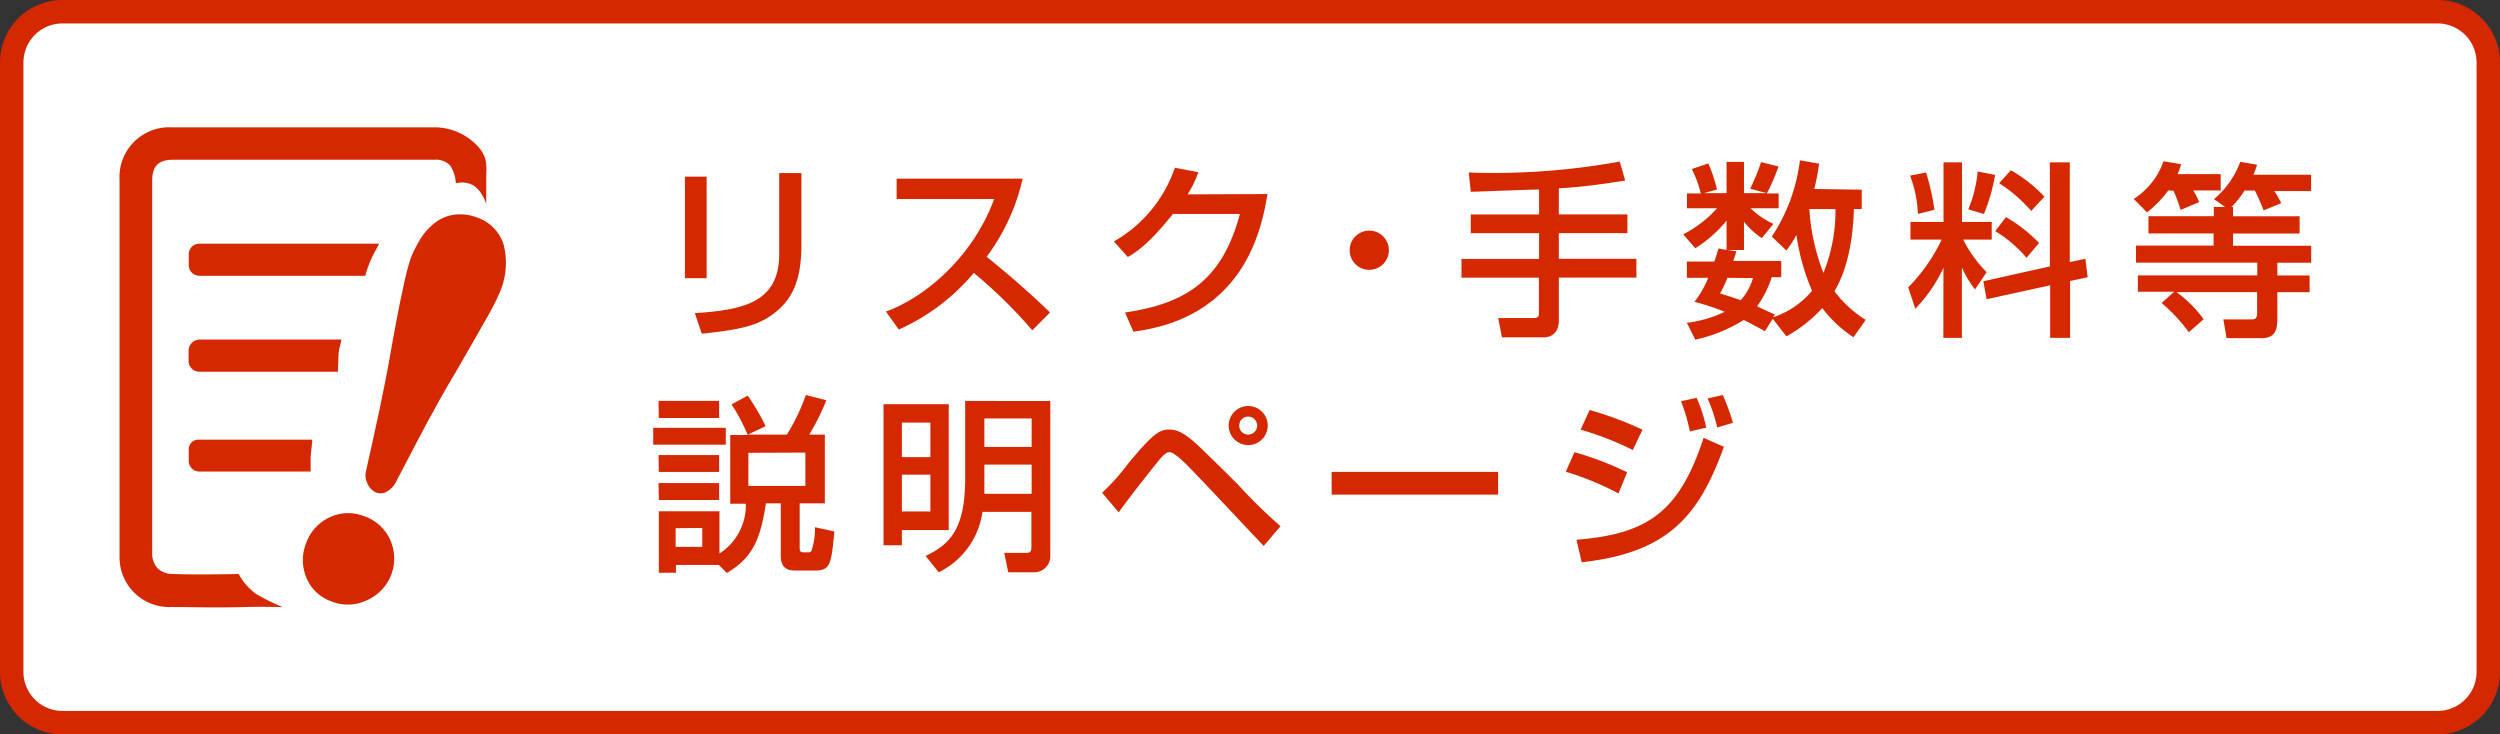 <svg xmlns="http://www.w3.org/2000/svg" viewBox="0 0 320 94"><rect x="0" y="0" width="320" height="94" fill="#333333" stroke="none"/><defs><style>.cls-1{fill:#fff;}.cls-2{fill:#d62800;}</style></defs><g id="レイヤー_2" data-name="レイヤー 2"><g id="レイヤー_1-2" data-name="レイヤー 1"><rect class="cls-1" x="1.5" y="1.5" width="317" height="91" rx="6.5"/><path class="cls-2" d="M312,3a5,5,0,0,1,5,5V86a5,5,0,0,1-5,5H8a5,5,0,0,1-5-5V8A5,5,0,0,1,8,3H312m0-3H8A8,8,0,0,0,0,8V86a8,8,0,0,0,8,8H312a8,8,0,0,0,8-8V8a8,8,0,0,0-8-8Z"/><path class="cls-2" d="M62.05,20.12a4,4,0,0,1,.19.95,6.8,6.8,0,0,1,0,1.11c0,.2,0,1.14,0,3v.4c0,.22,0,.4,0,.53a4.91,4.91,0,0,0-.56-1.2,3.51,3.51,0,0,0-1.06-1.16,3,3,0,0,0-2.27-.28,4.52,4.52,0,0,0-.74-2.3,2.5,2.5,0,0,0-2-.72h0c-8.19,0-16.52,0-24.57,0H22.18c-1.92,0-2.7.79-2.7,2.72V34.27c0,12,0,24.35,0,36.53a2.75,2.75,0,0,0,.75,2,2.85,2.85,0,0,0,1.94.67c3.19.13,7.89,0,8.38,0A7.77,7.77,0,0,0,32.74,76a25,25,0,0,0,3.43,1.7c-1,0-2.7-.06-4.77,0-4.43.11-6.24,0-9.49,0a6.37,6.37,0,0,1-6.5-5.16A7.56,7.56,0,0,1,15.3,71q0-24,0-48A6.37,6.37,0,0,1,22,16.3H55.89A7.63,7.63,0,0,1,61,18.56,4.67,4.67,0,0,1,62.05,20.12Z"/><path class="cls-2" d="M24.16,32.57v1.37a1.36,1.36,0,0,0,1.37,1.36H46.75l.14-.47A13.47,13.47,0,0,1,48,32.19l.54-1h-23A1.36,1.36,0,0,0,24.16,32.57Z"/><path class="cls-2" d="M24.14,44.85v1.37a1.37,1.37,0,0,0,1.37,1.36H43.26c0-.71.05-1.41.07-2.12s.25-1.31.37-2H25.51a1.45,1.45,0,0,0-1.37,1.36Z"/><path class="cls-2" d="M24.16,57.6V59a1.36,1.36,0,0,0,1.37,1.36H39.76V58.49c.08-.73.15-1.47.22-2.21l-14.45,0a1.23,1.23,0,0,0-1,.34A1.25,1.25,0,0,0,24.16,57.6Z"/><path class="cls-2" d="M49.93,69.08a5.62,5.62,0,0,0-3.31-3,5.51,5.51,0,0,0-4.45.15,5.73,5.73,0,0,0-3,3.34A5.81,5.81,0,0,0,39.24,74a5.4,5.4,0,0,0,3.24,3,5.64,5.64,0,0,0,4.55-.2,5.82,5.82,0,0,0,2.9-7.73Z"/><path class="cls-2" d="M64.47,31.33A5.35,5.35,0,0,0,61,27.82a5.85,5.85,0,0,0-2.82-.34,5.25,5.25,0,0,0-2.09.74,7.75,7.75,0,0,0-2.47,2.7,13.8,13.8,0,0,0-1.11,2.31A37.06,37.06,0,0,0,51.57,37c-.14.61-.28,1.3-.43,2-.23,1.16-.48,2.46-.74,3.9-.11.57-.21,1.14-.32,1.75-.39,2.26-.8,4.39-1.23,6.45-.1.48-.19,1-.3,1.47-.17.79-.35,1.61-.53,2.42-.37,1.73-.76,3.47-1.16,5.26A2.33,2.33,0,0,0,47,61.81a2.23,2.23,0,0,0,.94,1.13,1.57,1.57,0,0,0,1.36.1,3,3,0,0,0,1.45-1.48l3.14-6,.53-1c.46-.87,1-1.79,1.48-2.71.73-1.32,1.51-2.67,2.36-4.1q2.47-4.26,3.93-6.86a31.79,31.79,0,0,0,1.74-3.38A9.48,9.48,0,0,0,64.47,31.33Z"/><path class="cls-2" d="M90.45,35.61H87.67v-13h2.78Zm12.13-4.34c0,3.77-.7,6.72-3.49,8.83-2.18,1.66-4.41,2.09-9.26,2.62l-.89-2.64c6.15-.39,10.8-1.35,10.8-7.54V22.15h2.84Z"/><path class="cls-2" d="M113.4,39.88c5.3-1.94,11.23-7.24,13.85-14.4H114.77V22.87H130.9a26.5,26.5,0,0,1-4.61,10c1.41,1.13,4.92,4,8.11,7.13l-2.26,2.28a63.23,63.23,0,0,0-7.49-7.35,26.7,26.7,0,0,1-9.6,7.25Z"/><path class="cls-2" d="M162.24,24.84c-.7,4-2.66,15.76-17.16,17.61L144,40c7.82-1.15,12.43-4.12,14.71-12.62h-8.57c-2.68,3.34-4.27,4.66-5.78,5.52l-1.78-2a17.21,17.21,0,0,0,7.8-9.43l3,.57a12.58,12.58,0,0,1-1.37,2.84Z"/><path class="cls-2" d="M175.49,34.53a2.51,2.51,0,1,1,0-5,2.51,2.51,0,0,1,0,5Z"/><path class="cls-2" d="M197,24.26c-1.29,0-7.32.26-8.74.29L188,22.08a90,90,0,0,0,19.33-1.4l.69,2.43c-3.29.53-5.83.84-8.49,1v3.33h8.78v2.4h-8.78v3.29h9.93v2.4h-9.93V41c0,2.13-1.66,2.18-1.85,2.18h-5.43l-.48-2.47h4.49c.31,0,.72,0,.72-.55V35.54h-9.91v-2.4H197V29.85h-8.74v-2.4H197Z"/><path class="cls-2" d="M238.3,24.28v2.48h-1c-.05,1.39-.21,6.74-2.49,10.51a14.43,14.43,0,0,0,4,3.67l-1.56,2.23a16,16,0,0,1-4-3.74,17.9,17.9,0,0,1-4.59,3.62l-1.75-2.25-1,1.6c-1.32-.74-2-1.1-2.71-1.44A19.9,19.9,0,0,1,217,43.48l-1.08-2.16a15.39,15.39,0,0,0,4.84-1.41,28.75,28.75,0,0,0-3.86-1.27,13.15,13.15,0,0,0,1.75-3.08h-2.73V33.48h3.52c.27-.8.39-1.23.53-1.68L221,32V28.24a16.06,16.06,0,0,1-4,3.53L215.45,30a15.39,15.39,0,0,0,4.34-3.34h-3.86v-1.9h1.77a14.05,14.05,0,0,0-1.15-3.12l2.11-.72a18.12,18.12,0,0,1,1.11,3.34l-1.66.46v0H221v-4h2.23v4h2.9v0l-2.11-.56a26.47,26.47,0,0,0,1.4-3.41l2.23.56a27,27,0,0,1-1.49,3.45h1.51v1.9h-3.6a10.72,10.72,0,0,0,2.93,2l-1.49,1.82a10.12,10.12,0,0,1-2.28-2.09V32h-2.09v0l1.11.17c-.17.58-.24.82-.39,1.23H228v2.08h-1.22a13.11,13.11,0,0,1-1.87,3.72c.36.2,1.94.92,2.28,1.06l-.24.34.05,0a11,11,0,0,0,4.94-3.38,28.33,28.33,0,0,1-2-7.15h0a15.1,15.1,0,0,1-1.28,2l-1.87-1.78a22.58,22.58,0,0,0,3.6-9.77l2.45.43a24.3,24.3,0,0,1-.62,3.24ZM221.11,35.56a15.63,15.63,0,0,1-.94,2c1.23.39,1.9.6,2.64.87a7.2,7.2,0,0,0,1.57-2.84Zm10.49-8.8a26.73,26.73,0,0,0,1.8,8.18,21.26,21.26,0,0,0,1.54-8.18Z"/><path class="cls-2" d="M248.76,34.27h0a18.8,18.8,0,0,1-3.6,5.25l-.91-2.73a22.66,22.66,0,0,0,4.29-6.12h-4V28.41h4.23V20.78h2.37v7.63h3.8v2.26h-3.65a16.2,16.2,0,0,0,3,4.17l-1.49,2.21a13.53,13.53,0,0,1-1.63-2.71h-.05v8.91h-2.37Zm-2.23-12.19a28.93,28.93,0,0,1,1.08,4.77l-2.12.53a15.32,15.32,0,0,0-1-4.9Zm8.85.31a24.31,24.31,0,0,1-1.44,5l-2-.6a16.14,16.14,0,0,0,1.2-4.84Zm7,11.71V20.78h2.55V33.55l2-.43.29,2.37-2.25.48v7.28h-2.55V36.52l-8.14,1.78L253.87,36Zm-5.62-6.31A19,19,0,0,1,261,31.1L259.39,33a16,16,0,0,0-4-3.41Zm.63-6a18.69,18.69,0,0,1,4.3,3.38L260,27a19.21,19.21,0,0,0-4.11-3.55Z"/><path class="cls-2" d="M277.53,24.38a14.42,14.42,0,0,1-2.71,2.81l-1.7-1.73a9.38,9.38,0,0,0,3.81-4.82l2.26.38a9.76,9.76,0,0,1-.46,1.27h5.52v2.09h-3.52a8.62,8.62,0,0,1,.76,1.49l-2.37,1a18.91,18.91,0,0,0-.91-2.45Zm7.28,2.11v0l-1.42-1a11.31,11.31,0,0,0,3.36-4.77l2.16.36a12.88,12.88,0,0,1-.48,1.29h7.39v2.09h-4.7A16.9,16.9,0,0,1,292,26l-2.25.93c-.41-1.05-1-2.3-1.13-2.54h-1.32a11,11,0,0,1-1.68,2.11h.21v1.18h8.52v2.21h-8.52v1.56h10v2.18H291.5v1.63h4.13v2.14H291.5v3.09c0,1.32,0,2.79-2,2.79H285l-.41-2.4h3.58c.51,0,.74-.12.74-.84V37.39H278.59v0a15.36,15.36,0,0,1,3.48,3.48l-1.9,1.65a22,22,0,0,0-3.48-3.74l1.61-1.44h-4.65V35.25h15.28V33.62H273.41V31.44h9.93V29.88H275V27.67h8.37V26.49Z"/><path class="cls-2" d="M83.61,54.76H92.9v2.16H83.61ZM92,72.31H86.52v1H84.33V65.44h7.76v5.41a7.37,7.37,0,0,0,3.38-6.37h-2v-8.8h2.24a23.43,23.43,0,0,0-2.07-3.92l2.07-1.12A29.51,29.51,0,0,1,98,54.55l-2.28,1.08v0h5a25.43,25.43,0,0,0,2.43-5.07l2.62.67a29.11,29.11,0,0,1-2.19,4.4h2v8.8h-3.22v5.74c0,.53.27.53.58.53h.48a.45.45,0,0,0,.46-.22,8.68,8.68,0,0,0,.43-3l2.49.55c-.4,4.13-.48,5-2.49,5h-2.45c-.74,0-1.92-.07-1.92-1.9v-6.7h-1.9c-.74,4.85-1.82,7-5,8.91Zm-7.71-21h7.76v2.19H84.33Zm0,6.94h7.76v2.16H84.33Zm0,3.58h7.76V64H84.33Zm2.19,5.78V70h3.41V67.58Zm9.31-9.65V62.2h7.3V57.93Z"/><path class="cls-2" d="M121.44,51.74V67.85h-6v1.94h-2.35V51.74Zm-6,2.35v4.42h3.65V54.09Zm0,6.67v4.71h3.65V60.76Zm19-9.43V71.16a2.06,2.06,0,0,1-2.16,2.09h-3.22l-.52-2.48h2.71c.62,0,.77-.12.77-.86V65.52h-6.27a10.14,10.14,0,0,1-5.59,7.73l-1.68-2.09c3.19-1.51,5.06-3.58,5.06-9.84v-10ZM126,53.56v3.65h6.05V53.56Zm0,5.91v3.74h6.05V59.47Z"/><path class="cls-2" d="M141.07,63.07a27.53,27.53,0,0,0,3.38-3.79c3-3.6,3.89-4.3,5.21-4.3,1.63,0,2.88,1.22,5.38,3.67.67.65,3.6,3.51,4,4a66,66,0,0,0,4.87,4.71l-2.16,2.52c-2.61-2.74-6.72-7.18-9.36-9.89-.62-.65-2.06-2.11-2.69-2.11-.48,0-.91.5-1.51,1.22-1.7,2.14-3.41,4.27-5,6.48Zm18.7-6.1a2.5,2.5,0,1,1,0-5,2.5,2.5,0,0,1,0,5Zm0-3.65a1.15,1.15,0,0,0-1.15,1.16,1.14,1.14,0,0,0,1.15,1.15,1.16,1.16,0,0,0,1.15-1.15A1.17,1.17,0,0,0,159.77,53.32Z"/><path class="cls-2" d="M191.76,60.4v2.91H170.45V60.4Z"/><path class="cls-2" d="M207.17,63.16a38,38,0,0,0-6.75-2.78l1.11-2.5a40.45,40.45,0,0,1,6.74,2.57Zm-5.38,5.93c9.05-.74,13.15-3.48,16.27-13.05l2.6,1.15c-3.27,9.09-7.33,13.56-18.2,14.78ZM209,57.6A38.59,38.59,0,0,0,202.32,55l1.15-2.52A45.11,45.11,0,0,1,210.24,55Zm7.3-2.38a22,22,0,0,0-1.13-3.86l2-.44a19.47,19.47,0,0,1,1.23,3.82Zm3.51-.5A20.51,20.51,0,0,0,218.57,51l1.94-.43a24.55,24.55,0,0,1,1.3,3.55Z"/></g></g></svg>